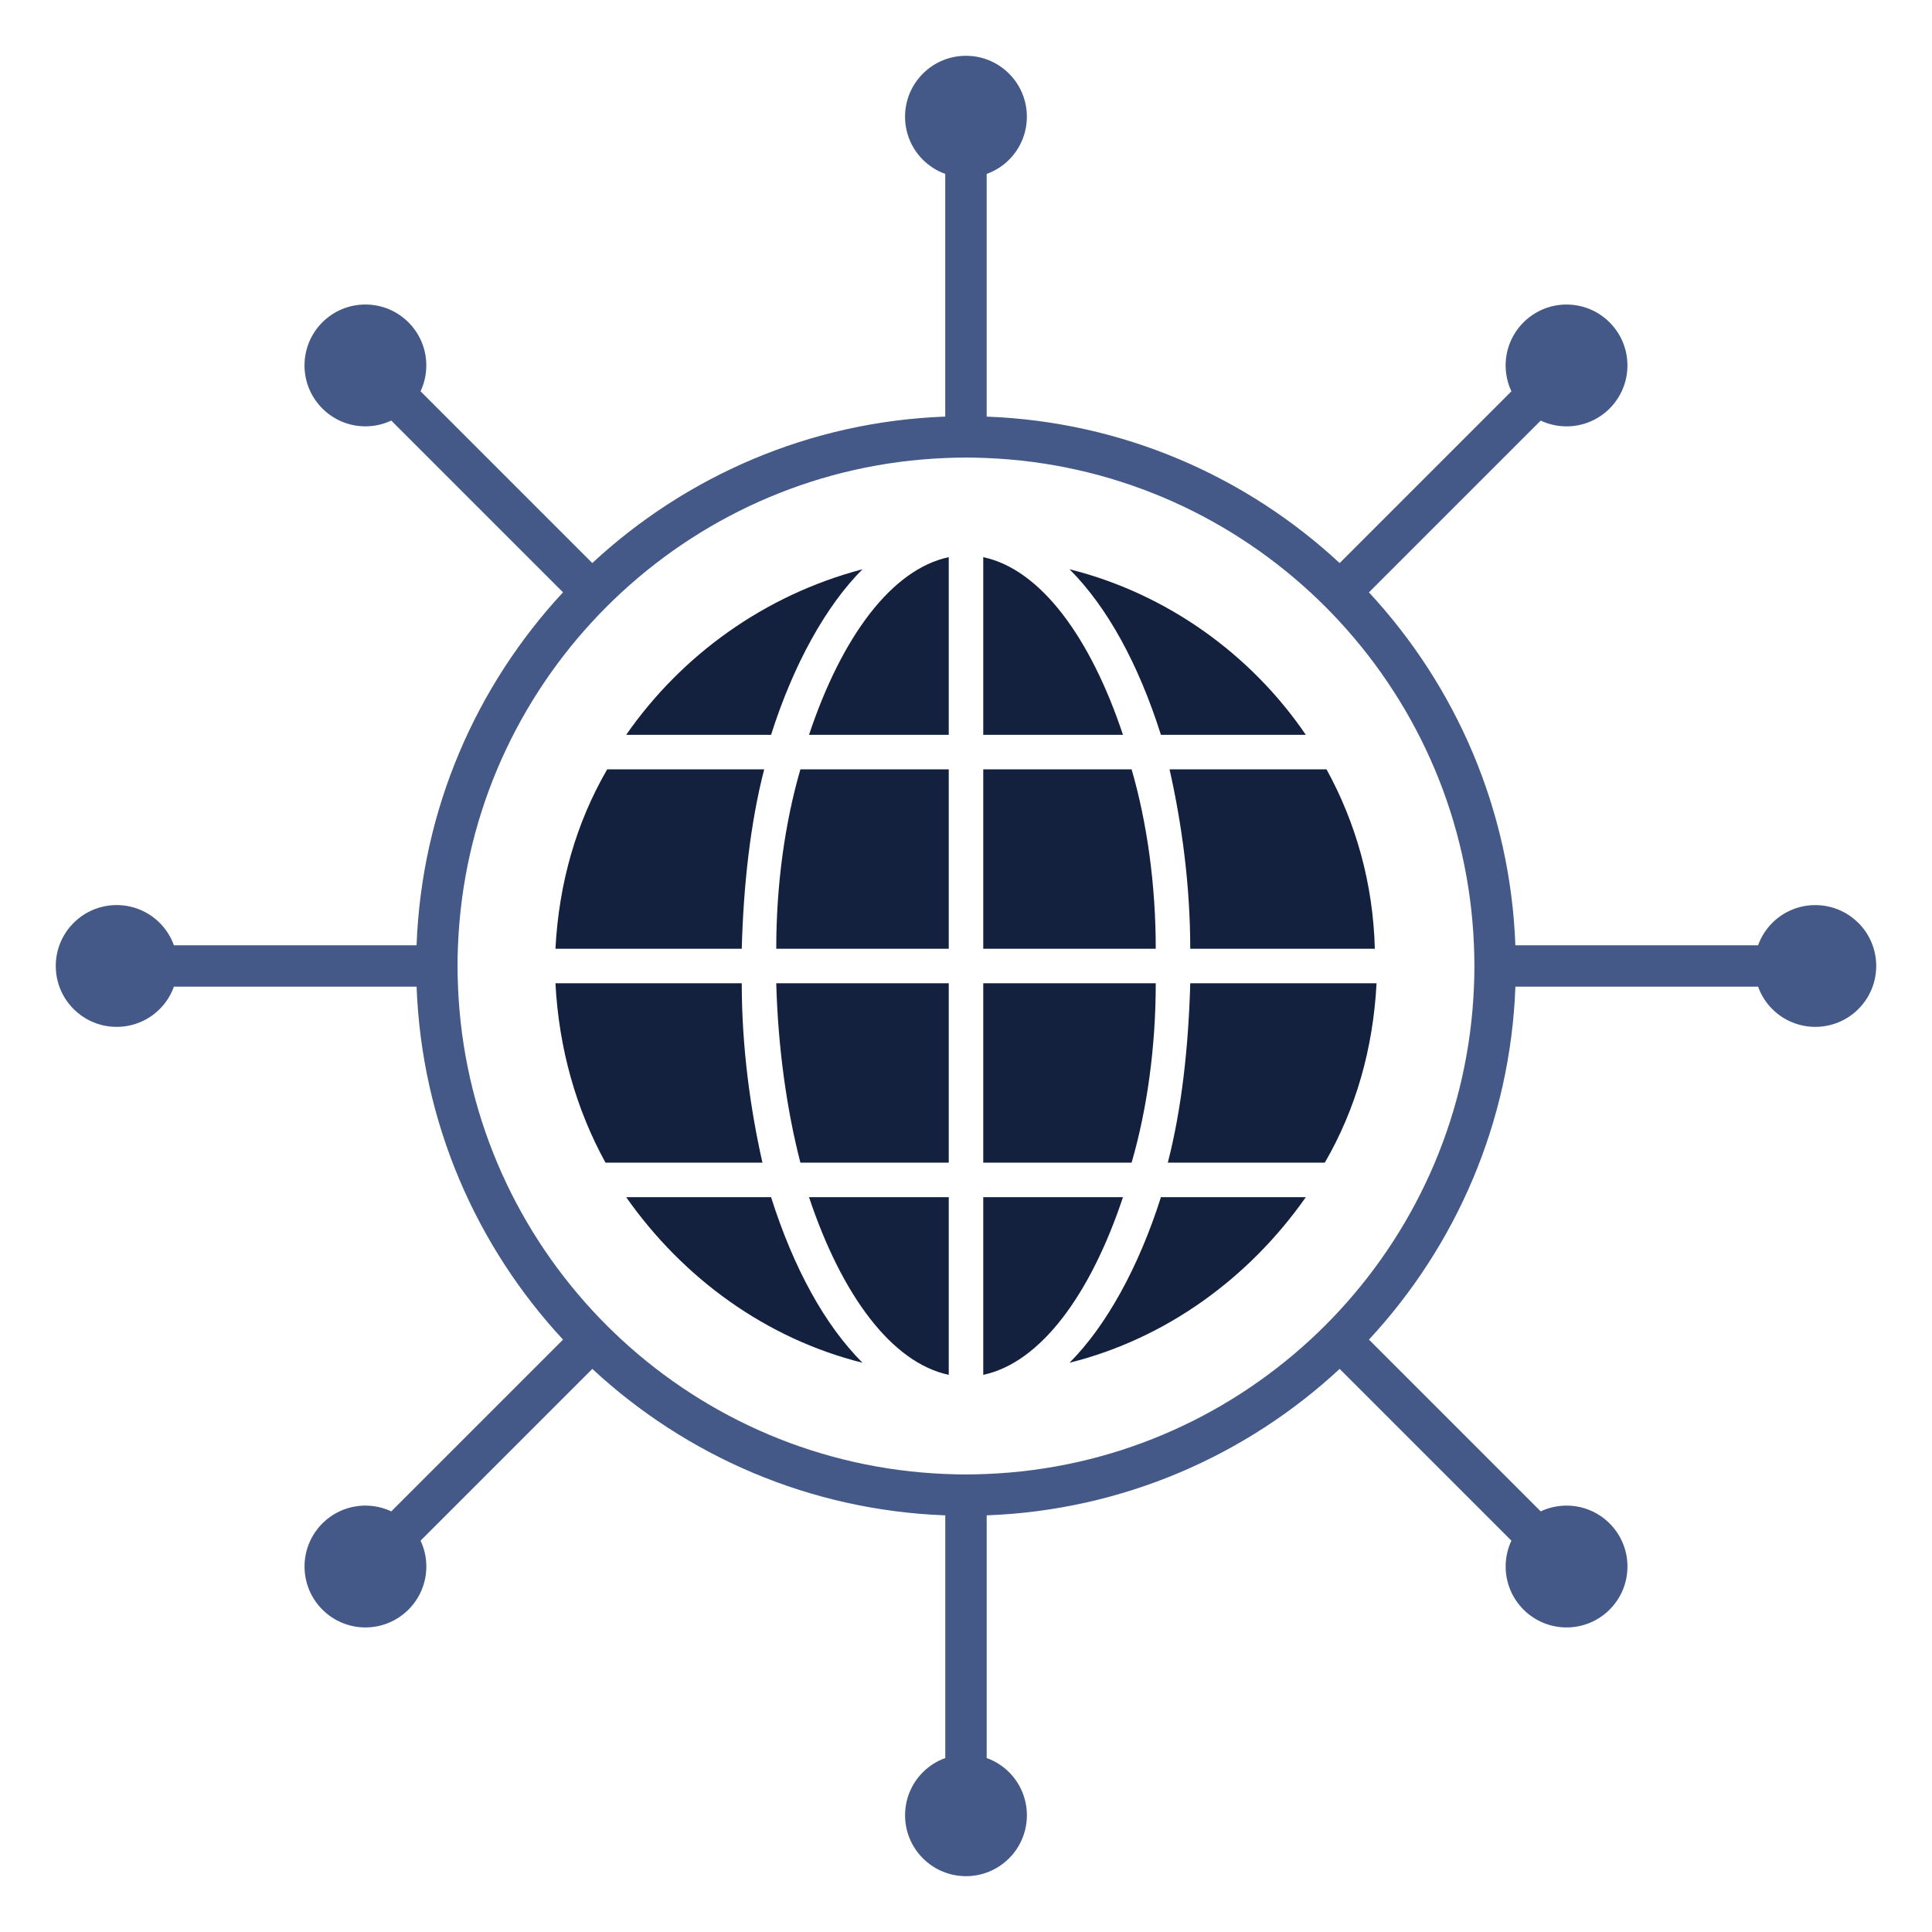 <?xml version="1.0" encoding="UTF-8"?><svg id="Layer_1" xmlns="http://www.w3.org/2000/svg" viewBox="0 0 700 700"><defs><style>.cls-1{fill:#13213e;}.cls-2{fill:#445988;}</style></defs><path class="cls-2" d="m673.32,334.4c-8.62-8.62-22.59-8.62-31.21,0-2.37,2.37-4.06,5.15-5.13,8.1h-87.93c-1.83-49.28-21.65-94.03-53.06-127.88l62.23-62.23c2.85,1.34,6.02,2.09,9.37,2.09,12.19,0,22.06-9.88,22.06-22.07s-9.88-22.07-22.06-22.07-22.07,9.88-22.07,22.07c0,3.35.75,6.53,2.09,9.37l-62.23,62.23c-33.85-31.42-78.61-51.23-127.89-53.06V63.01c2.96-1.07,5.73-2.76,8.1-5.13,8.62-8.62,8.62-22.59,0-31.2-8.62-8.62-22.59-8.62-31.21,0-8.62,8.62-8.62,22.59,0,31.2,2.37,2.37,5.15,4.06,8.1,5.13v87.93c-49.28,1.83-94.03,21.65-127.88,53.06l-62.23-62.23c1.34-2.84,2.09-6.02,2.09-9.37,0-12.19-9.88-22.07-22.07-22.07s-22.06,9.88-22.06,22.07,9.88,22.07,22.06,22.07c3.35,0,6.53-.75,9.37-2.09l62.23,62.23c-31.42,33.85-51.23,78.61-53.06,127.88H63.01c-1.07-2.95-2.76-5.73-5.13-8.1-8.62-8.62-22.59-8.62-31.21,0-8.62,8.62-8.62,22.59,0,31.2,8.62,8.62,22.59,8.62,31.21,0,2.37-2.37,4.06-5.15,5.13-8.1h87.93c1.83,49.28,21.65,94.03,53.06,127.88l-62.23,62.23c-2.85-1.34-6.02-2.09-9.37-2.09-12.19,0-22.06,9.88-22.06,22.07s9.88,22.07,22.06,22.07,22.07-9.88,22.07-22.07c0-3.35-.75-6.53-2.09-9.37l62.23-62.23c33.85,31.42,78.61,51.23,127.88,53.06v87.93c-2.95,1.07-5.73,2.76-8.1,5.13-8.62,8.62-8.62,22.59,0,31.21,8.62,8.62,22.59,8.62,31.21,0,8.62-8.62,8.62-22.59,0-31.21-2.37-2.37-5.15-4.06-8.1-5.13v-87.93c49.28-1.83,94.03-21.65,127.89-53.06l62.23,62.23c-1.34,2.84-2.09,6.02-2.09,9.37,0,12.19,9.88,22.07,22.07,22.07s22.06-9.88,22.06-22.07-9.88-22.07-22.06-22.07c-3.35,0-6.53.75-9.37,2.09l-62.23-62.23c31.42-33.85,51.23-78.61,53.06-127.88h87.93c1.07,2.95,2.76,5.73,5.13,8.1,8.62,8.62,22.59,8.62,31.21,0,8.62-8.62,8.62-22.59,0-31.2Zm-139.11,15.6c0,2.51-.06,5.01-.17,7.5-1.82,45.14-19.95,86.15-48.66,117.28-3.39,3.68-6.93,7.22-10.61,10.61-31.12,28.71-72.13,46.84-117.28,48.66-2.49.1-4.99.17-7.5.17s-5.01-.06-7.5-.17c-45.14-1.82-86.15-19.95-117.28-48.66-3.68-3.39-7.22-6.93-10.61-10.61-28.71-31.12-46.84-72.13-48.66-117.28-.1-2.49-.17-4.99-.17-7.5s.06-5.01.17-7.5c1.82-45.14,19.95-86.15,48.66-117.28,3.39-3.68,6.93-7.22,10.61-10.61,31.12-28.71,72.13-46.84,117.28-48.66,2.49-.1,4.99-.17,7.5-.17s5.01.06,7.5.17c45.14,1.82,86.15,19.95,117.28,48.66,3.68,3.39,7.22,6.93,10.61,10.61,28.71,31.12,46.84,72.13,48.66,117.28.1,2.49.17,4.99.17,7.5Z"/><path class="cls-1" d="m343.75,498.13v-64.38h-50.63c11.88,35.63,30,60,50.63,64.38Z"/><path class="cls-1" d="m312.5,493.75c-13.75-13.75-25-34.38-33.13-60h-52.5c20.63,29.38,50.63,51.25,85.63,60Z"/><path class="cls-1" d="m343.75,356.25h-62.5c.63,23.13,3.75,45.63,8.75,65h53.75v-65Z"/><path class="cls-1" d="m312.5,206.25c-35.63,9.38-65.63,31.25-85.63,60h52.5c8.13-25.63,20-46.88,33.13-60Z"/><path class="cls-1" d="m343.75,201.87c-20.63,4.38-38.75,28.75-50.63,64.38h50.63v-64.38Z"/><path class="cls-1" d="m201.25,343.75h67.5c.63-23.13,3.13-45.63,8.13-65h-56.88c-11.25,19.38-17.5,41.25-18.75,65Z"/><path class="cls-1" d="m276.25,421.25c-4.38-19.38-7.5-41.88-7.5-65h-67.5c1.25,23.75,7.5,45.63,18.13,65h56.88Z"/><path class="cls-1" d="m343.75,278.75h-53.75c-5.63,19.38-8.75,41.88-8.75,65h62.5v-65Z"/><path class="cls-1" d="m406.88,433.75h-50.63v64.38c20.63-4.38,38.75-28.75,50.63-64.38Z"/><path class="cls-1" d="m356.25,421.25h53.75c5.63-19.38,8.75-41.88,8.75-65h-62.5v65Z"/><path class="cls-1" d="m498.75,356.25h-67.5c-.63,23.13-3.13,45.63-8.13,65h56.88c11.25-19.38,17.5-41.25,18.75-65Z"/><path class="cls-1" d="m473.13,433.75h-52.5c-8.13,25.63-20,46.88-33.13,60,35-8.75,65-30.63,85.63-60Z"/><path class="cls-1" d="m410,278.75h-53.75v65h62.5c0-23.13-3.13-45.63-8.75-65Z"/><path class="cls-1" d="m356.25,201.87v64.38h50.63c-11.88-35.63-30-60-50.63-64.38Z"/><path class="cls-1" d="m480.63,278.75h-56.88c4.38,19.38,7.5,41.88,7.5,65h66.88c-.63-23.75-6.88-45.63-17.5-65Z"/><path class="cls-1" d="m473.13,266.25c-20-29.38-50.63-51.25-85.63-60,13.75,13.75,25,34.38,33.13,60h52.5Z"/></svg>